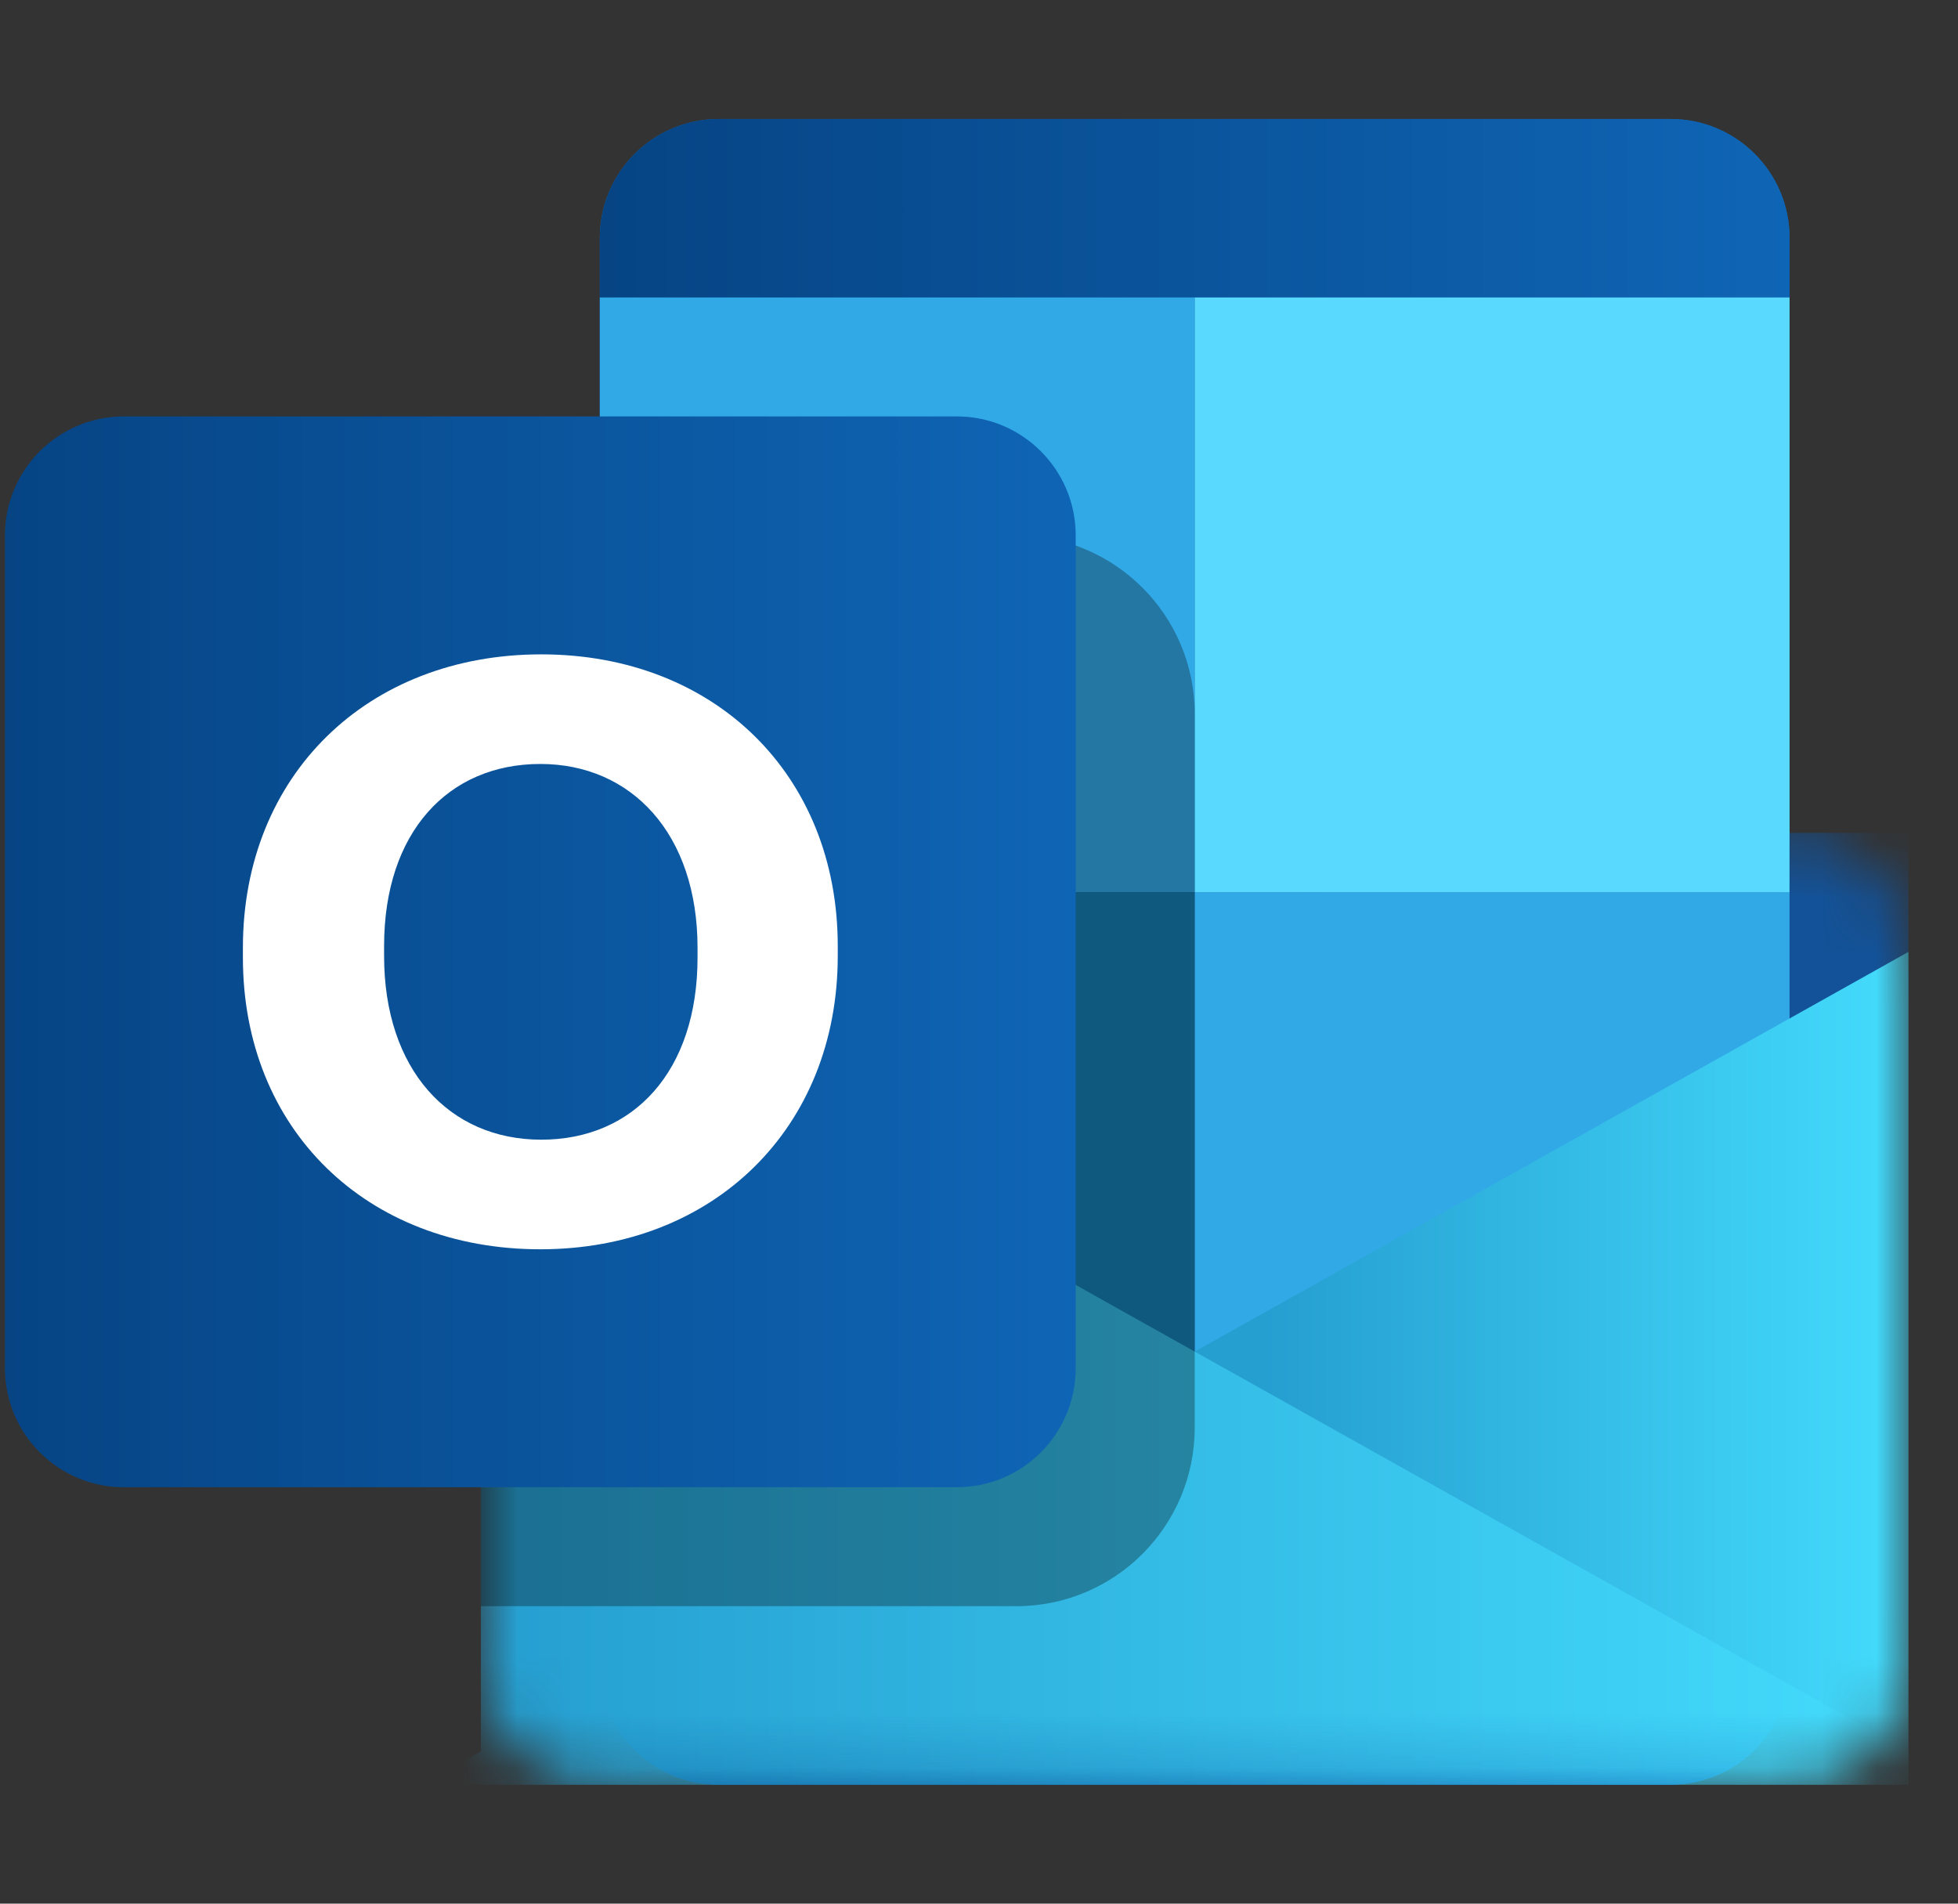 <svg width="36" height="35" viewBox="0 0 36 35" fill="none" xmlns="http://www.w3.org/2000/svg">
<rect x="0" y="0" width="36" height="35" fill="#333333" stroke="none"/>
<g clip-path="url(#clip0_207_519)">
<path d="M30.716 2.188H13.216C12.008 2.188 11.028 3.167 11.028 4.375V30.625C11.028 31.833 12.008 32.812 13.216 32.812H30.716C31.924 32.812 32.903 31.833 32.903 30.625V4.375C32.903 3.167 31.924 2.188 30.716 2.188Z" fill="#1066B5"/>
<path d="M30.716 2.188H13.216C12.008 2.188 11.028 3.167 11.028 4.375V30.625C11.028 31.833 12.008 32.812 13.216 32.812H30.716C31.924 32.812 32.903 31.833 32.903 30.625V4.375C32.903 3.167 31.924 2.188 30.716 2.188Z" fill="url(#paint0_linear_207_519)"/>
<path d="M21.966 5.469H11.028V16.406H21.966V5.469Z" fill="#32A9E7"/>
<path d="M21.966 16.406H11.028V27.344H21.966V16.406Z" fill="#167EB4"/>
<path d="M32.903 16.406H21.966V27.344H32.903V16.406Z" fill="#32A9E7"/>
<path d="M32.903 5.469H21.966V16.406H32.903V5.469Z" fill="#58D9FD"/>
<mask id="mask0_207_519" style="mask-type:alpha" maskUnits="userSpaceOnUse" x="8" y="15" width="28" height="18">
<path d="M8.841 15.312H32.903C34.111 15.312 35.091 16.292 35.091 17.5V30.625C35.091 31.833 34.111 32.812 32.903 32.812H11.028C9.82 32.812 8.841 31.833 8.841 30.625V15.312Z" fill="url(#paint1_linear_207_519)"/>
</mask>
<g mask="url(#mask0_207_519)">
<path d="M35.091 15.312V19.688H32.903V15.312H35.091Z" fill="#135298"/>
<path d="M35.091 32.812V17.5L7.747 32.812H35.091Z" fill="url(#paint2_linear_207_519)"/>
<path d="M8.841 32.812V17.5L36.185 32.812H8.841Z" fill="url(#paint3_linear_207_519)"/>
</g>
<path d="M8.841 13.125C8.841 11.313 10.31 9.844 12.122 9.844H18.685C20.497 9.844 21.966 11.313 21.966 13.125V26.25C21.966 28.062 20.497 29.531 18.685 29.531H8.841V13.125Z" fill="black" fill-opacity="0.3"/>
<path d="M17.591 7.656H2.278C1.07 7.656 0.091 8.636 0.091 9.844V25.156C0.091 26.364 1.07 27.344 2.278 27.344H17.591C18.799 27.344 19.778 26.364 19.778 25.156V9.844C19.778 8.636 18.799 7.656 17.591 7.656Z" fill="url(#paint4_linear_207_519)"/>
<path d="M15.403 17.576V17.394C15.403 14.243 13.136 12.031 9.952 12.031C6.75 12.031 4.466 14.258 4.466 17.424V17.606C4.466 20.757 6.733 22.969 9.935 22.969C13.119 22.969 15.403 20.742 15.403 17.576ZM12.825 17.606C12.825 19.697 11.648 20.954 9.952 20.954C8.256 20.954 7.062 19.666 7.062 17.576V17.394C7.062 15.303 8.239 14.046 9.935 14.046C11.613 14.046 12.825 15.334 12.825 17.424V17.606Z" fill="white"/>
</g>
<defs>
<linearGradient id="paint0_linear_207_519" x1="11.028" y1="17.5" x2="32.903" y2="17.5" gradientUnits="userSpaceOnUse">
<stop stop-color="#064484"/>
<stop offset="1" stop-color="#0F65B5"/>
</linearGradient>
<linearGradient id="paint1_linear_207_519" x1="8.841" y1="29.279" x2="35.091" y2="29.279" gradientUnits="userSpaceOnUse">
<stop stop-color="#1B366F"/>
<stop offset="1" stop-color="#2657B0"/>
</linearGradient>
<linearGradient id="paint2_linear_207_519" x1="35.091" y1="25.156" x2="8.841" y2="25.156" gradientUnits="userSpaceOnUse">
<stop stop-color="#44DCFD"/>
<stop offset="0.453" stop-color="#259ED0"/>
</linearGradient>
<linearGradient id="paint3_linear_207_519" x1="8.841" y1="25.156" x2="35.091" y2="25.156" gradientUnits="userSpaceOnUse">
<stop stop-color="#259ED0"/>
<stop offset="1" stop-color="#44DCFD"/>
</linearGradient>
<linearGradient id="paint4_linear_207_519" x1="0.091" y1="17.5" x2="19.778" y2="17.5" gradientUnits="userSpaceOnUse">
<stop stop-color="#064484"/>
<stop offset="1" stop-color="#0F65B5"/>
</linearGradient>
<clipPath id="clip0_207_519">
<rect width="35" height="35" fill="white" transform="translate(0.091)"/>
</clipPath>
</defs>
</svg>
